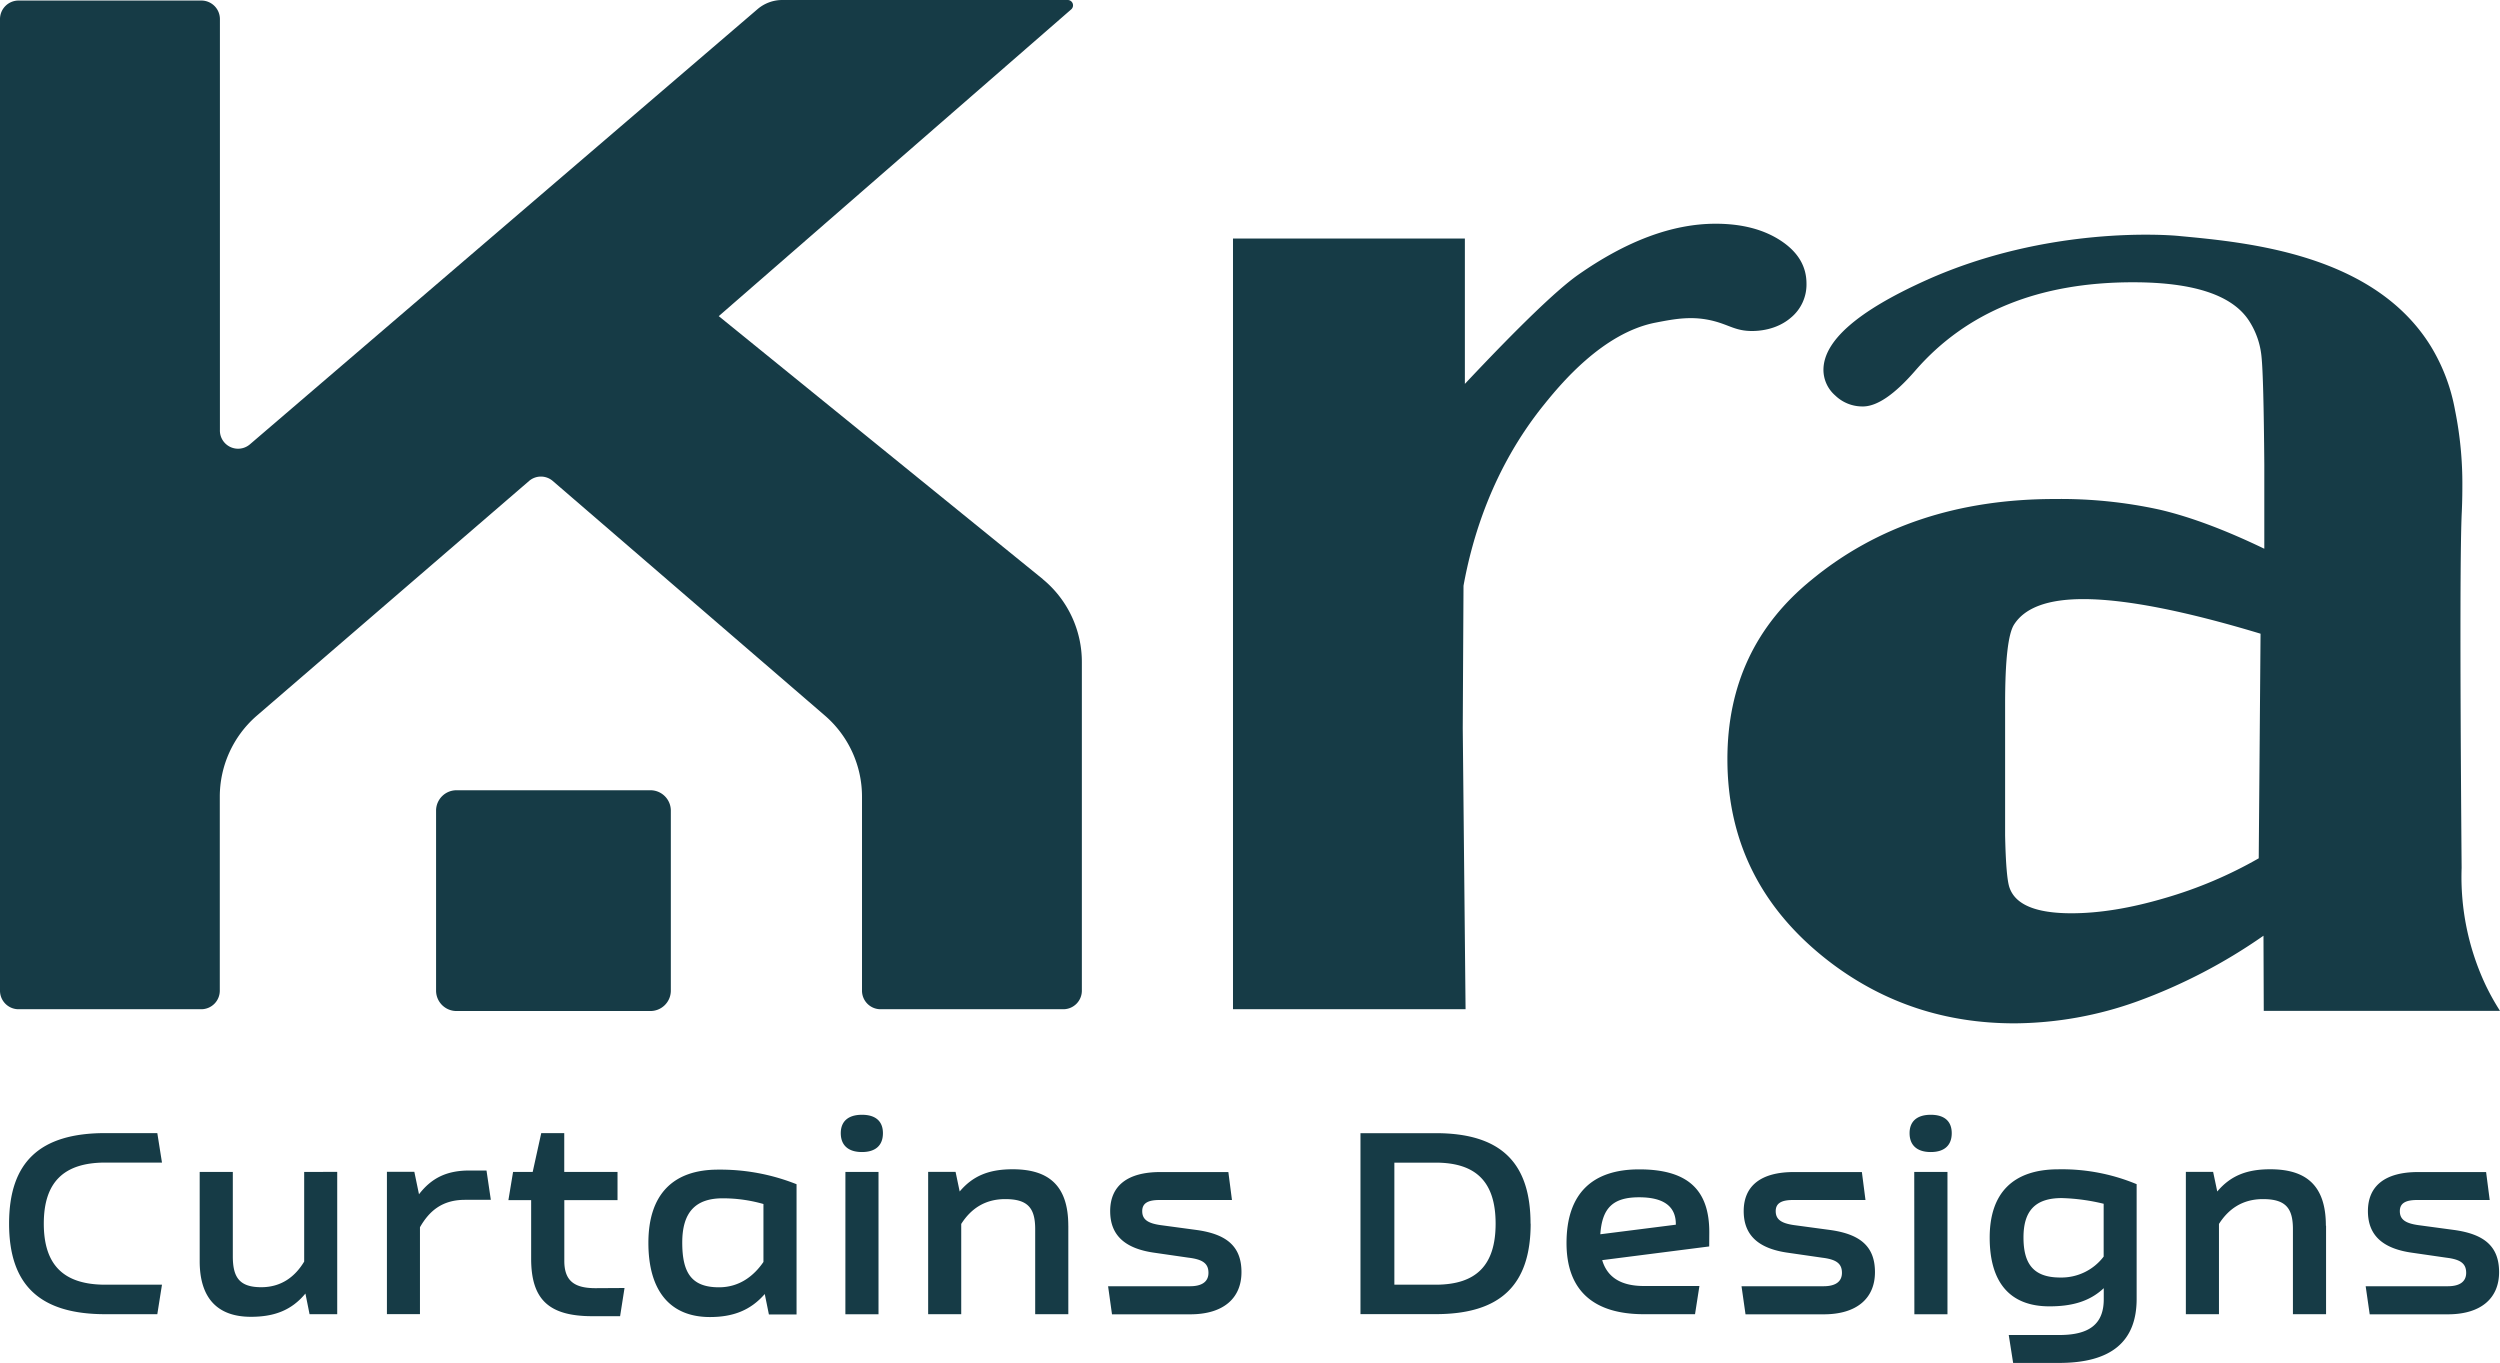 <svg xmlns="http://www.w3.org/2000/svg" viewBox="0 0 825.43 449.96"><defs><style>.cls-1{fill:#163b46;}</style></defs><title>Asset 1</title><g id="Layer_2" data-name="Layer 2"><g id="Layer_1-2" data-name="Layer 1"><path class="cls-1" d="M483.21,193.4q-.13,23.53-.25,47.07l.93,92.75H407.1V78.75h76.56v48q26.74-28.43,37.21-35.88,24.18-17,45.58-17,13,0,21.51,5.59t8.49,14.21a14.16,14.16,0,0,1-5.12,11.19c-4.91,4.25-11.05,4.41-12.79,4.43-5.44,0-7.41-1.9-12.62-3.27-7.13-1.86-13-.72-19.3.5-17.4,3.38-31.35,20.29-36.8,27.05C492.62,154.86,486,178,483.21,193.4"/><path class="cls-1" d="M214.62,260.92H150.85a6.74,6.74,0,0,0-6.87,6.59v59.71a6.74,6.74,0,0,0,6.87,6.59h63.77a6.74,6.74,0,0,0,6.87-6.59V267.51a6.74,6.74,0,0,0-6.87-6.59"/><path class="cls-1" d="M344.31,191.21l-107-86.83L353.68,3.1A1.77,1.77,0,0,0,352.61,0H258.27a12.59,12.59,0,0,0-8.2,3.06L82.51,146.71a6,6,0,0,1-9.9-4.78V6.4a6.13,6.13,0,0,0-6-6.22H6A6.13,6.13,0,0,0,0,6.4V327a6.13,6.13,0,0,0,6,6.22H66.57a6.13,6.13,0,0,0,6-6.22V263.16a35.39,35.39,0,0,1,12.15-26.8l90-77.59a6,6,0,0,1,7.75,0l90,77.59a35.38,35.38,0,0,1,12.14,26.8V327a6.13,6.13,0,0,0,6,6.22H351.2a6.13,6.13,0,0,0,6-6.22V218.67a35.38,35.38,0,0,0-12.93-27.46"/><path class="cls-1" d="M747.61,181.13V153.34q-.23-28.93-.92-35.54a26.27,26.27,0,0,0-4.1-11.85Q734.37,93.2,704.26,93.2q-46.54,0-71.87,29.15-10.27,11.85-17.34,11.85a12.9,12.9,0,0,1-9.13-3.64,11.26,11.26,0,0,1-3.87-8.43q0-14.35,33.94-29.62c40.06-18,79.63-15,83.6-14.58,22.82,2.13,64.23,6,83,36.4a61.55,61.55,0,0,1,8,21.14A122,122,0,0,1,813,160.61c0,4.29-.14,7.41-.18,8.34-.46,9.21-.68,39.09-.06,117.61A83.82,83.82,0,0,0,820.57,325a78.68,78.68,0,0,0,4.86,8.76h-78l-.09-24.81a180.32,180.32,0,0,1-41.57,21.64,121.46,121.46,0,0,1-40.66,7.29q-34,0-60.37-19.82-34.39-26-34.4-67.42,0-36.68,27.83-59.23,32.38-26.65,80.29-26.65a152.29,152.29,0,0,1,34.66,3.53q15.06,3.53,34.45,12.87m-1.2,28.07q-37.81-11.41-58.53-11.42-17.42,0-22.81,8.34-3,4.53-3,26.3v43.34q.3,14.33,1.5,17.41,3,8.34,20.41,8.34,13.8,0,30.76-5a141.34,141.34,0,0,0,31.07-13.15Z"/><path class="cls-1" d="M3,404c0-20.32,10.16-29.88,31.76-29.88H51.94l1.54,9.73H34.78c-13.74,0-20.32,6.49-20.32,20.15S21,424.17,34.78,424.17h18.7l-1.54,9.74H34.78C13.18,433.91,3,424.34,3,404m108.34-17.08v47h-9.13l-1.37-6.83c-4.52,5.46-10.16,7.68-18,7.68-11.1,0-16.91-6.23-16.91-18.36V386.94H76.87v27.84C76.87,421.7,79,425,86.26,425c6.66,0,11.19-3.5,14.17-8.46V386.94Zm50.72,9.23h-8.54c-7.52,0-11.78,3.67-14.86,9.05v28.69H127.75v-47h9.05l1.54,7.43c4.27-5.55,9.39-7.85,16.65-7.85h5.64Zm44.14,29.11-1.46,9.31h-9.13c-14.35,0-20.24-5.46-20.24-19V396.25h-7.51l1.54-9.31h6.48l2.82-12.8h7.6v12.8h17.59v9.31H186.32v20.07c0,6.83,3.59,9,10.33,9ZM263,391v43h-9.13l-1.37-6.75c-4.61,5.3-10.33,7.6-18.1,7.6-13.07,0-20.32-8.54-20.32-24.5s8.11-24.17,23-24.17A68,68,0,0,1,263,391m-10.93,25.7V397.53a48.72,48.72,0,0,0-13.23-1.88c-9.31-.08-13.58,4.7-13.58,14.61s3,14.77,12.13,14.77c6.74,0,11.52-3.76,14.68-8.37m25.53-42.52c0-3.76,2.3-6.07,7-6.07s6.92,2.31,6.92,6.07c0,3.92-2.31,6.23-6.92,6.23s-7-2.31-7-6.23m1.53,12.8h10.93v47H279.12Zm73.6,17.77v29.2H341.79v-28.1c0-7-2.47-9.9-9.9-9.9-6.75,0-11.36,3.24-14.52,8.2v29.8H306.45v-47h9.05l1.36,6.49c4.53-5.38,10-7.34,17.5-7.34,11.62,0,18.36,5.12,18.36,18.62m13.14,20h27.07c3.85,0,6.07-1.45,6.07-4.43,0-3.16-2-4.44-6.58-5l-11.19-1.62c-9.3-1.29-14.68-5.38-14.68-13.75s5.72-12.9,16.56-12.9h22.46l1.19,9.23h-24c-3.93,0-5.63,1.19-5.63,3.67,0,2.73,1.79,4,6,4.61l12,1.62c9.74,1.37,14.77,5.29,14.77,13.92s-6,13.92-16.9,13.92H367.15ZM505.38,404c0,20.32-10,29.89-31.34,29.89H449.19V374.14H474c21.35,0,31.34,9.56,31.34,29.88m-11.53,0c0-13.66-6.32-20.15-19.81-20.15H460.38v40.3H474c13.49,0,19.81-6.49,19.81-20.15m70.52,7.52L529,416.06c1.71,5.81,6.4,8.54,13.75,8.54h18.35l-1.45,9.31h-16.9c-16.66,0-25.53-7.86-25.53-23.48,0-16.31,8.45-24.34,24-24.34,16.22,0,23.14,6.92,23.14,20.75Zm-23.14-16.23c-8.54,0-12.21,3.42-12.81,12.21l24.93-3.16c.09-5.72-3.58-9.05-12.12-9.05M575,424.68H602.1c3.84,0,6.06-1.45,6.06-4.43,0-3.16-2-4.44-6.57-5l-11.19-1.62c-9.3-1.29-14.68-5.38-14.68-13.75s5.72-12.9,16.56-12.9h22.46l1.19,9.23h-24c-3.93,0-5.64,1.19-5.64,3.67,0,2.73,1.8,4,6,4.61l12,1.62c9.74,1.37,14.77,5.29,14.77,13.92s-6,13.92-16.9,13.92H576.32Zm55.49-50.54c0-3.76,2.3-6.07,7-6.07s6.92,2.31,6.92,6.07c0,3.92-2.31,6.23-6.92,6.23s-7-2.31-7-6.23m1.54,12.8H643v47H632.07Zm73.43,4v37.82C705.5,443,697,450,679.88,450h-15.2l-1.45-9.22H680c10,0,14.6-3.76,14.6-11.79v-3.67c-4.87,4.61-11,6-17.93,6-13.15,0-19.73-8-19.73-22.71,0-14.52,7.52-22.54,22.71-22.54A64.17,64.17,0,0,1,705.5,391m-10.93,23.91V397.45a66.13,66.13,0,0,0-13.84-1.88c-8.88,0-12.63,4.35-12.63,13,0,8.37,3,13.23,12.12,13.23a17.5,17.5,0,0,0,14.35-6.91M768,404.71v29.2H757.06v-28.1c0-7-2.48-9.9-9.9-9.9-6.75,0-11.36,3.24-14.52,8.2v29.8H721.71v-47h9l1.37,6.49c4.53-5.38,10-7.34,17.5-7.34,11.62,0,18.36,5.12,18.36,18.62m13.14,20H808.2c3.84,0,6.06-1.45,6.06-4.43,0-3.16-2-4.44-6.57-5l-11.19-1.62c-9.31-1.29-14.68-5.38-14.68-13.75s5.72-12.9,16.56-12.9h22.46l1.19,9.23H798c-3.93,0-5.64,1.19-5.64,3.67,0,2.73,1.8,4,6,4.61l12,1.62c9.73,1.37,14.77,5.29,14.77,13.92s-6,13.92-16.9,13.92H782.41Z"/></g></g></svg>